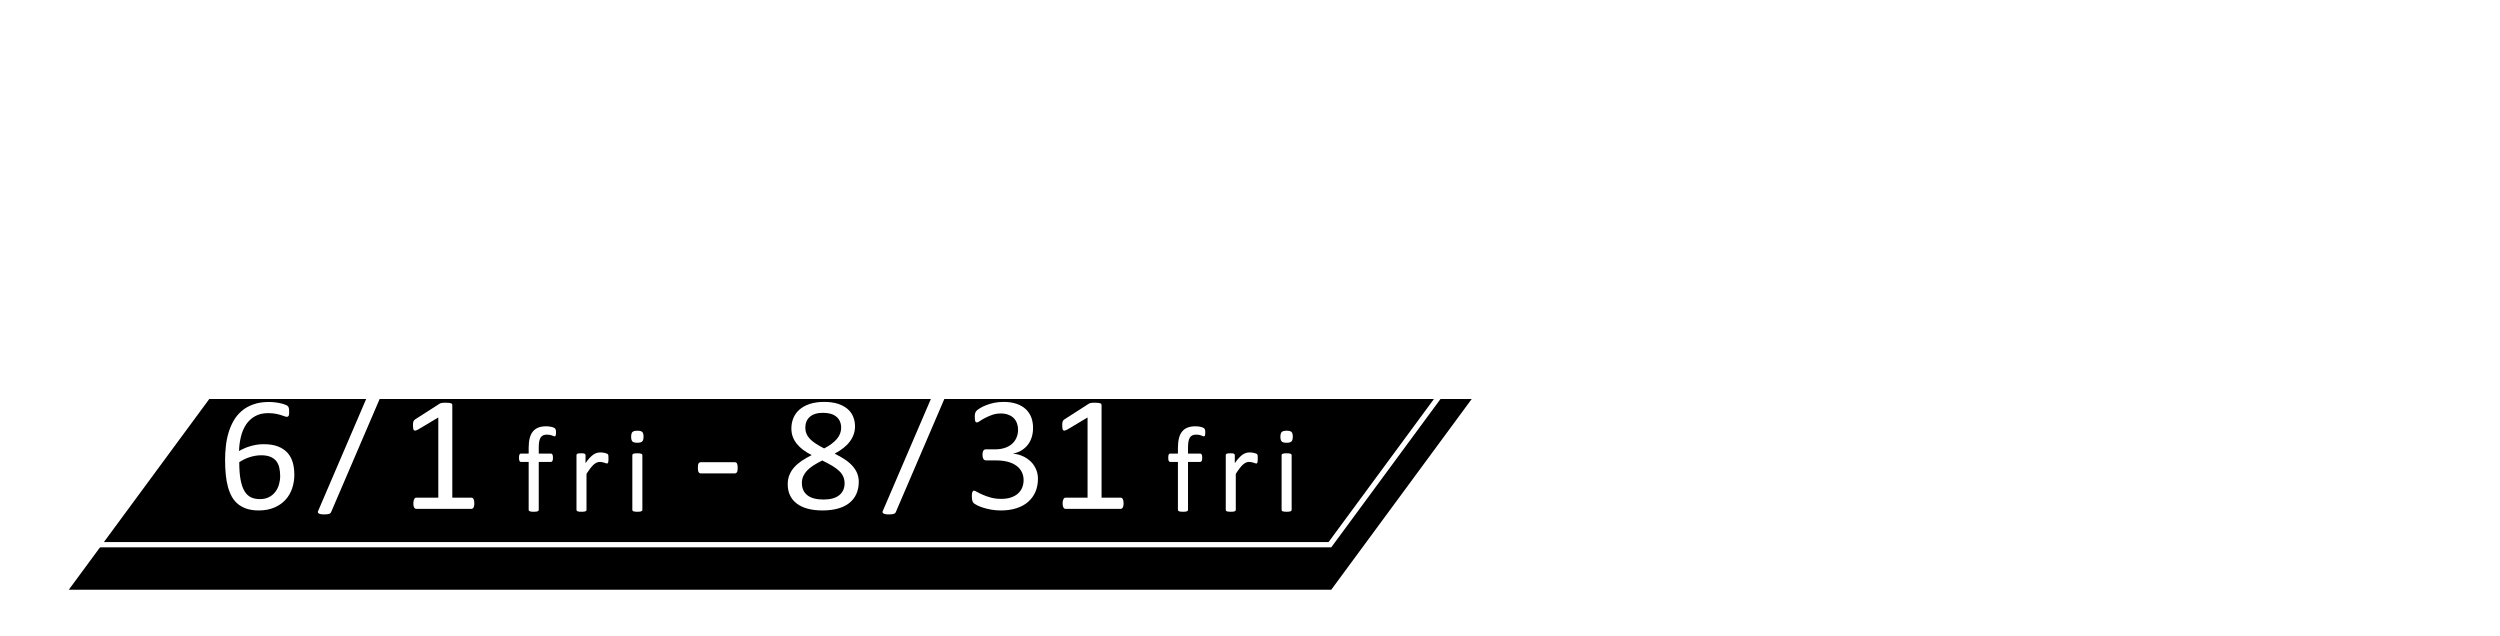 <?xml version="1.0" encoding="UTF-8"?>
<svg width="118px" height="30px" viewBox="0 0 118 30" version="1.1" xmlns="http://www.w3.org/2000/svg" xmlns:xlink="http://www.w3.org/1999/xlink">
    <!-- Generator: Sketch 50.2 (55047) - http://www.bohemiancoding.com/sketch -->
    <title>top-text01</title>
    <desc>Created with Sketch.</desc>
    <defs>
        <filter x="-7.2%" y="-22.7%" width="113.5%" height="172.7%" filterUnits="objectBoundingBox" id="filter-1">
            <feOffset dx="0" dy="2" in="SourceAlpha" result="shadowOffsetOuter1"></feOffset>
            <feGaussianBlur stdDeviation="2" in="shadowOffsetOuter1" result="shadowBlurOuter1"></feGaussianBlur>
            <feColorMatrix values="0 0 0 0 0   0 0 0 0 0   0 0 0 0 0  0 0 0 0.7 0" type="matrix" in="shadowBlurOuter1" result="shadowMatrixOuter1"></feColorMatrix>
            <feMerge>
                <feMergeNode in="shadowMatrixOuter1"></feMergeNode>
                <feMergeNode in="SourceGraphic"></feMergeNode>
            </feMerge>
        </filter>
        <polygon id="path-2" points="59.835 21.835 0.247 21.835 6.877 12.834 66.464 12.834"></polygon>
        <filter x="-3.0%" y="-11.1%" width="106.0%" height="144.4%" filterUnits="objectBoundingBox" id="filter-3">
            <feOffset dx="0" dy="1" in="SourceAlpha" result="shadowOffsetOuter1"></feOffset>
            <feMorphology radius="1" operator="erode" in="SourceAlpha" result="shadowInner"></feMorphology>
            <feOffset dx="0" dy="1" in="shadowInner" result="shadowInner"></feOffset>
            <feComposite in="shadowOffsetOuter1" in2="shadowInner" operator="out" result="shadowOffsetOuter1"></feComposite>
            <feGaussianBlur stdDeviation="0.5" in="shadowOffsetOuter1" result="shadowBlurOuter1"></feGaussianBlur>
            <feColorMatrix values="0 0 0 0 0   0 0 0 0 0   0 0 0 0 0  0 0 0 0.1 0" type="matrix" in="shadowBlurOuter1"></feColorMatrix>
        </filter>
    </defs>
    <g id="Page-1" stroke="none" stroke-width="1" fill="none" fill-rule="evenodd">
        <g id="top-text01" filter="url(#filter-1)" transform="translate(3, 2)">
            <path d="M5.158,7.006 C5.158,7.07 5.154,7.127 5.145,7.176 C5.136,7.226 5.124,7.267 5.108,7.301 C5.092,7.335 5.071,7.359 5.044,7.375 C5.017,7.391 4.988,7.399 4.956,7.399 L1.158,7.399 C1.109,7.399 1.066,7.393 1.029,7.381 C0.991,7.368 0.959,7.348 0.933,7.319 C0.906,7.291 0.887,7.25 0.874,7.197 C0.862,7.144 0.856,7.079 0.856,7.001 C0.856,6.93 0.859,6.868 0.864,6.815 C0.869,6.762 0.881,6.715 0.9,6.674 C0.918,6.633 0.941,6.592 0.968,6.552 C0.995,6.511 1.031,6.468 1.075,6.422 L2.449,5.009 C2.766,4.683 3.02,4.391 3.212,4.132 C3.404,3.874 3.552,3.638 3.656,3.426 C3.76,3.214 3.828,3.021 3.861,2.847 C3.893,2.673 3.91,2.511 3.91,2.359 C3.91,2.206 3.884,2.062 3.833,1.925 C3.782,1.789 3.708,1.67 3.611,1.567 C3.514,1.464 3.393,1.383 3.247,1.323 C3.1,1.262 2.932,1.233 2.742,1.233 C2.52,1.233 2.32,1.262 2.142,1.323 C1.965,1.383 1.81,1.448 1.677,1.519 C1.543,1.59 1.431,1.655 1.342,1.716 C1.253,1.776 1.186,1.806 1.142,1.806 C1.116,1.806 1.094,1.799 1.074,1.785 C1.054,1.771 1.037,1.748 1.024,1.716 C1.012,1.684 1.002,1.641 0.994,1.589 C0.987,1.535 0.983,1.471 0.983,1.397 C0.983,1.344 0.985,1.298 0.989,1.259 C0.992,1.22 0.998,1.187 1.007,1.158 C1.016,1.13 1.028,1.103 1.042,1.078 C1.056,1.054 1.084,1.023 1.127,0.985 C1.169,0.948 1.242,0.898 1.347,0.834 C1.451,0.77 1.583,0.708 1.74,0.646 C1.898,0.584 2.071,0.531 2.261,0.489 C2.45,0.446 2.649,0.425 2.858,0.425 C3.191,0.425 3.482,0.472 3.732,0.566 C3.982,0.66 4.189,0.788 4.353,0.951 C4.518,1.114 4.641,1.303 4.722,1.519 C4.804,1.735 4.845,1.965 4.845,2.21 C4.845,2.429 4.825,2.648 4.786,2.866 C4.747,3.084 4.665,3.319 4.539,3.572 C4.413,3.825 4.232,4.107 3.995,4.417 C3.758,4.727 3.443,5.083 3.05,5.487 L1.961,6.624 L4.951,6.624 C4.979,6.624 5.007,6.631 5.033,6.648 C5.06,6.663 5.083,6.687 5.102,6.719 C5.122,6.751 5.136,6.791 5.145,6.839 C5.154,6.886 5.158,6.942 5.158,7.006" id="Fill-1" fill="#FFFFFF" fill-rule="nonzero"></path>
            <path d="M11.053,4.01 C11.053,3.667 11.04,3.359 11.015,3.086 C10.991,2.813 10.954,2.573 10.906,2.364 C10.858,2.155 10.796,1.975 10.72,1.824 C10.645,1.674 10.553,1.55 10.447,1.452 C10.341,1.355 10.22,1.284 10.084,1.24 C9.947,1.196 9.793,1.174 9.623,1.174 C9.323,1.174 9.079,1.244 8.89,1.386 C8.704,1.528 8.556,1.722 8.447,1.97 C8.339,2.218 8.265,2.509 8.226,2.842 C8.188,3.174 8.168,3.532 8.168,3.914 C8.168,4.428 8.195,4.864 8.248,5.223 C8.302,5.583 8.386,5.876 8.501,6.103 C8.616,6.329 8.762,6.494 8.941,6.596 C9.12,6.699 9.338,6.751 9.592,6.751 C9.79,6.751 9.964,6.719 10.116,6.655 C10.265,6.592 10.395,6.5 10.504,6.382 C10.611,6.263 10.7,6.12 10.771,5.954 C10.842,5.787 10.899,5.603 10.941,5.402 C10.983,5.2 11.012,4.981 11.03,4.745 C11.044,4.51 11.053,4.265 11.053,4.01 M11.988,3.946 C11.988,4.474 11.947,4.955 11.863,5.391 C11.78,5.826 11.642,6.201 11.448,6.514 C11.255,6.828 11.004,7.07 10.691,7.242 C10.38,7.414 9.995,7.5 9.539,7.5 C9.107,7.5 8.742,7.423 8.447,7.268 C8.152,7.114 7.913,6.888 7.734,6.589 C7.553,6.289 7.425,5.921 7.348,5.484 C7.271,5.047 7.234,4.545 7.234,3.978 C7.234,3.454 7.277,2.973 7.362,2.536 C7.447,2.099 7.585,1.723 7.776,1.41 C7.966,1.096 8.219,0.854 8.53,0.682 C8.841,0.51 9.223,0.425 9.678,0.425 C10.113,0.425 10.479,0.502 10.774,0.656 C11.069,0.81 11.307,1.036 11.489,1.336 C11.668,1.635 11.797,2.003 11.873,2.44 C11.95,2.878 11.988,3.38 11.988,3.946" id="Fill-3" fill="#FFFFFF" fill-rule="nonzero"></path>
            <path d="M18.376,7.038 C18.376,7.105 18.371,7.162 18.36,7.208 C18.349,7.254 18.335,7.291 18.317,7.32 C18.3,7.348 18.279,7.369 18.256,7.381 C18.233,7.393 18.209,7.399 18.185,7.399 L14.594,7.399 C14.569,7.399 14.546,7.393 14.525,7.381 C14.504,7.369 14.483,7.348 14.464,7.32 C14.444,7.291 14.43,7.254 14.419,7.208 C14.408,7.162 14.403,7.105 14.403,7.038 C14.403,6.975 14.408,6.919 14.419,6.873 C14.43,6.828 14.443,6.789 14.459,6.759 C14.475,6.729 14.494,6.706 14.517,6.69 C14.54,6.674 14.566,6.666 14.594,6.666 L16.028,6.666 L16.028,1.44 L14.7,2.231 C14.633,2.267 14.579,2.288 14.539,2.295 C14.498,2.302 14.465,2.294 14.44,2.271 C14.415,2.248 14.398,2.21 14.39,2.157 C14.381,2.104 14.376,2.037 14.376,1.955 C14.376,1.895 14.379,1.844 14.384,1.801 C14.39,1.759 14.397,1.723 14.408,1.695 C14.419,1.666 14.434,1.642 14.453,1.621 C14.473,1.599 14.499,1.578 14.53,1.557 L16.113,0.542 C16.127,0.532 16.145,0.523 16.167,0.516 C16.188,0.509 16.214,0.501 16.246,0.495 C16.278,0.487 16.315,0.483 16.357,0.481 C16.4,0.479 16.453,0.478 16.517,0.478 C16.602,0.478 16.673,0.482 16.73,0.489 C16.786,0.496 16.83,0.506 16.862,0.518 C16.894,0.531 16.915,0.547 16.926,0.566 C16.937,0.585 16.942,0.606 16.942,0.627 L16.942,6.666 L18.185,6.666 C18.213,6.666 18.24,6.674 18.264,6.69 C18.289,6.706 18.31,6.729 18.326,6.759 C18.341,6.789 18.354,6.828 18.363,6.873 C18.372,6.919 18.376,6.975 18.376,7.038" id="Fill-5" fill="#FFFFFF" fill-rule="nonzero"></path>
            <path d="M23.973,2.109 C23.973,1.96 23.947,1.825 23.896,1.705 C23.845,1.585 23.769,1.482 23.67,1.397 C23.571,1.312 23.448,1.248 23.301,1.203 C23.154,1.159 22.987,1.137 22.799,1.137 C22.417,1.137 22.127,1.224 21.931,1.397 C21.734,1.57 21.636,1.808 21.636,2.109 C21.636,2.247 21.66,2.375 21.707,2.494 C21.755,2.612 21.83,2.725 21.931,2.831 C22.032,2.938 22.159,3.041 22.313,3.142 C22.467,3.243 22.65,3.348 22.863,3.458 C23.221,3.274 23.495,3.07 23.686,2.847 C23.877,2.624 23.973,2.378 23.973,2.109 M24.196,5.731 C24.196,5.568 24.166,5.421 24.106,5.288 C24.045,5.155 23.954,5.031 23.832,4.916 C23.71,4.801 23.558,4.69 23.375,4.581 C23.193,4.473 22.981,4.361 22.741,4.244 C22.517,4.354 22.322,4.463 22.154,4.573 C21.986,4.683 21.848,4.797 21.74,4.913 C21.631,5.03 21.55,5.153 21.495,5.282 C21.44,5.412 21.413,5.554 21.413,5.71 C21.413,6.053 21.531,6.319 21.766,6.507 C22.001,6.694 22.353,6.788 22.82,6.788 C23.274,6.788 23.616,6.693 23.848,6.504 C24.08,6.315 24.196,6.057 24.196,5.731 M25.12,5.636 C25.12,5.933 25.067,6.198 24.961,6.43 C24.855,6.662 24.702,6.857 24.501,7.017 C24.302,7.176 24.055,7.296 23.761,7.378 C23.467,7.459 23.13,7.5 22.751,7.5 C22.397,7.5 22.08,7.463 21.801,7.388 C21.521,7.314 21.284,7.204 21.089,7.059 C20.894,6.914 20.745,6.735 20.642,6.523 C20.54,6.31 20.489,6.067 20.489,5.795 C20.489,5.579 20.524,5.38 20.595,5.2 C20.666,5.02 20.767,4.853 20.9,4.701 C21.033,4.548 21.197,4.406 21.391,4.273 C21.586,4.14 21.806,4.014 22.05,3.894 C21.838,3.784 21.65,3.668 21.487,3.546 C21.324,3.423 21.186,3.291 21.073,3.147 C20.959,3.004 20.874,2.851 20.815,2.688 C20.757,2.525 20.728,2.348 20.728,2.156 C20.728,1.916 20.771,1.69 20.858,1.48 C20.945,1.269 21.076,1.086 21.251,0.93 C21.426,0.774 21.649,0.651 21.92,0.561 C22.191,0.47 22.507,0.425 22.868,0.425 C23.215,0.425 23.515,0.467 23.768,0.55 C24.022,0.633 24.231,0.746 24.395,0.89 C24.56,1.033 24.681,1.202 24.759,1.397 C24.837,1.592 24.876,1.801 24.876,2.024 C24.876,2.204 24.847,2.378 24.788,2.545 C24.73,2.711 24.644,2.868 24.531,3.017 C24.417,3.166 24.278,3.305 24.114,3.434 C23.949,3.563 23.761,3.685 23.548,3.798 C23.8,3.922 24.023,4.049 24.22,4.18 C24.416,4.311 24.581,4.452 24.714,4.603 C24.847,4.753 24.948,4.912 25.016,5.081 C25.086,5.249 25.12,5.434 25.12,5.636" id="Fill-7" fill="#FFFFFF" fill-rule="nonzero"></path>
            <path d="M34.806,5.471 C34.806,5.793 34.747,6.08 34.628,6.332 C34.51,6.583 34.345,6.796 34.134,6.971 C33.924,7.147 33.676,7.279 33.39,7.367 C33.105,7.456 32.798,7.5 32.469,7.5 C32.239,7.5 32.026,7.481 31.829,7.442 C31.633,7.403 31.457,7.355 31.303,7.298 C31.149,7.242 31.02,7.183 30.915,7.123 C30.811,7.063 30.738,7.012 30.698,6.969 C30.657,6.927 30.627,6.872 30.607,6.807 C30.588,6.742 30.578,6.654 30.578,6.544 C30.578,6.466 30.581,6.402 30.589,6.35 C30.596,6.299 30.606,6.257 30.62,6.225 C30.635,6.194 30.653,6.171 30.674,6.159 C30.695,6.147 30.72,6.14 30.748,6.14 C30.798,6.14 30.868,6.171 30.958,6.231 C31.048,6.291 31.164,6.356 31.306,6.427 C31.448,6.498 31.618,6.564 31.818,6.626 C32.018,6.688 32.249,6.72 32.512,6.72 C32.71,6.72 32.891,6.693 33.056,6.639 C33.221,6.587 33.362,6.512 33.481,6.414 C33.599,6.317 33.691,6.197 33.754,6.055 C33.818,5.914 33.85,5.753 33.85,5.572 C33.85,5.377 33.806,5.211 33.717,5.073 C33.629,4.935 33.512,4.813 33.367,4.709 C33.222,4.604 33.056,4.509 32.87,4.422 C32.684,4.335 32.494,4.247 32.299,4.157 C32.104,4.066 31.915,3.966 31.731,3.856 C31.547,3.747 31.382,3.617 31.237,3.469 C31.092,3.32 30.974,3.146 30.884,2.946 C30.793,2.745 30.748,2.506 30.748,2.226 C30.748,1.939 30.8,1.683 30.905,1.458 C31.009,1.234 31.155,1.045 31.34,0.892 C31.526,0.741 31.747,0.624 32.004,0.545 C32.261,0.465 32.538,0.425 32.835,0.425 C32.988,0.425 33.141,0.438 33.295,0.465 C33.449,0.492 33.594,0.527 33.73,0.571 C33.867,0.616 33.988,0.665 34.095,0.72 C34.201,0.775 34.27,0.819 34.304,0.853 C34.338,0.887 34.36,0.913 34.37,0.932 C34.381,0.952 34.39,0.977 34.397,1.007 C34.404,1.037 34.41,1.073 34.413,1.116 C34.416,1.158 34.418,1.213 34.418,1.281 C34.418,1.344 34.416,1.401 34.41,1.45 C34.405,1.5 34.397,1.541 34.387,1.575 C34.376,1.609 34.361,1.634 34.341,1.65 C34.322,1.665 34.3,1.674 34.275,1.674 C34.236,1.674 34.175,1.649 34.092,1.599 C34.009,1.55 33.907,1.494 33.786,1.432 C33.666,1.37 33.523,1.313 33.359,1.262 C33.194,1.21 33.009,1.185 32.804,1.185 C32.613,1.185 32.446,1.21 32.305,1.262 C32.163,1.313 32.046,1.381 31.954,1.466 C31.862,1.551 31.793,1.652 31.746,1.769 C31.701,1.886 31.678,2.01 31.678,2.141 C31.678,2.332 31.722,2.497 31.81,2.635 C31.899,2.773 32.016,2.895 32.163,3.001 C32.31,3.108 32.478,3.205 32.665,3.293 C32.853,3.382 33.044,3.471 33.239,3.562 C33.434,3.652 33.625,3.751 33.813,3.859 C34,3.967 34.168,4.095 34.315,4.242 C34.462,4.388 34.58,4.562 34.671,4.762 C34.761,4.962 34.806,5.199 34.806,5.471" id="Fill-9" fill="#FFFFFF" fill-rule="nonzero"></path>
            <path d="M41.195,7.266 C41.195,7.294 41.189,7.318 41.176,7.338 C41.164,7.357 41.142,7.374 41.11,7.388 C41.078,7.402 41.037,7.413 40.986,7.42 C40.934,7.427 40.871,7.431 40.797,7.431 C40.715,7.431 40.649,7.427 40.597,7.42 C40.546,7.413 40.506,7.402 40.475,7.388 C40.445,7.374 40.425,7.357 40.414,7.338 C40.403,7.318 40.399,7.294 40.399,7.266 L40.399,6.634 C40.126,6.935 39.857,7.155 39.591,7.292 C39.325,7.431 39.056,7.5 38.784,7.5 C38.465,7.5 38.197,7.447 37.979,7.34 C37.761,7.234 37.585,7.09 37.45,6.908 C37.316,6.725 37.219,6.513 37.161,6.27 C37.103,6.028 37.073,5.733 37.073,5.386 L37.073,2.486 C37.073,2.457 37.08,2.433 37.092,2.414 C37.104,2.394 37.128,2.377 37.164,2.361 C37.199,2.345 37.245,2.334 37.302,2.329 C37.359,2.324 37.429,2.321 37.514,2.321 C37.599,2.321 37.67,2.324 37.727,2.329 C37.783,2.334 37.828,2.345 37.862,2.361 C37.896,2.377 37.92,2.394 37.934,2.414 C37.948,2.433 37.955,2.457 37.955,2.486 L37.955,5.269 C37.955,5.549 37.975,5.773 38.016,5.941 C38.057,6.109 38.119,6.252 38.202,6.371 C38.285,6.49 38.391,6.582 38.518,6.647 C38.646,6.713 38.794,6.745 38.964,6.745 C39.184,6.745 39.403,6.668 39.62,6.512 C39.838,6.356 40.069,6.128 40.314,5.827 L40.314,2.486 C40.314,2.457 40.32,2.433 40.332,2.414 C40.344,2.394 40.368,2.377 40.403,2.361 C40.439,2.345 40.484,2.334 40.539,2.329 C40.594,2.324 40.666,2.321 40.754,2.321 C40.839,2.321 40.91,2.324 40.966,2.329 C41.023,2.334 41.068,2.345 41.099,2.361 C41.132,2.377 41.155,2.394 41.171,2.414 C41.187,2.433 41.195,2.457 41.195,2.486 L41.195,7.266 Z" id="Fill-11" fill="#FFFFFF" fill-rule="nonzero"></path>
            <path d="M50.993,7.266 C50.993,7.294 50.986,7.318 50.972,7.338 C50.958,7.357 50.935,7.374 50.903,7.388 C50.871,7.402 50.826,7.413 50.77,7.42 C50.713,7.427 50.642,7.431 50.557,7.431 C50.469,7.431 50.396,7.427 50.34,7.42 C50.283,7.413 50.238,7.402 50.204,7.388 C50.171,7.374 50.147,7.357 50.133,7.338 C50.118,7.318 50.112,7.294 50.112,7.266 L50.112,4.361 C50.112,4.159 50.094,3.974 50.058,3.808 C50.023,3.642 49.966,3.498 49.889,3.378 C49.81,3.258 49.711,3.165 49.591,3.102 C49.471,3.038 49.329,3.006 49.166,3.006 C48.964,3.006 48.762,3.084 48.558,3.24 C48.354,3.396 48.13,3.624 47.886,3.925 L47.886,7.266 C47.886,7.294 47.879,7.318 47.865,7.338 C47.85,7.357 47.826,7.374 47.793,7.388 C47.759,7.402 47.714,7.413 47.658,7.42 C47.601,7.427 47.53,7.431 47.445,7.431 C47.364,7.431 47.294,7.427 47.235,7.42 C47.177,7.413 47.131,7.402 47.097,7.388 C47.063,7.374 47.04,7.357 47.028,7.338 C47.016,7.318 47.01,7.294 47.01,7.266 L47.01,4.361 C47.01,4.159 46.99,3.974 46.951,3.808 C46.912,3.642 46.854,3.498 46.776,3.378 C46.698,3.258 46.599,3.165 46.481,3.102 C46.363,3.038 46.222,3.006 46.059,3.006 C45.857,3.006 45.653,3.084 45.448,3.24 C45.243,3.396 45.019,3.624 44.779,3.925 L44.779,7.266 C44.779,7.294 44.772,7.318 44.758,7.338 C44.743,7.357 44.721,7.374 44.688,7.388 C44.657,7.402 44.612,7.413 44.556,7.42 C44.499,7.427 44.427,7.431 44.338,7.431 C44.253,7.431 44.182,7.427 44.125,7.42 C44.069,7.413 44.024,7.402 43.99,7.388 C43.956,7.374 43.933,7.357 43.921,7.338 C43.909,7.318 43.902,7.294 43.902,7.266 L43.902,2.486 C43.902,2.457 43.908,2.433 43.918,2.414 C43.929,2.394 43.95,2.377 43.982,2.361 C44.014,2.345 44.055,2.334 44.104,2.329 C44.154,2.324 44.219,2.321 44.301,2.321 C44.379,2.321 44.443,2.324 44.494,2.329 C44.546,2.334 44.586,2.345 44.614,2.361 C44.642,2.377 44.663,2.394 44.675,2.414 C44.687,2.433 44.694,2.457 44.694,2.486 L44.694,3.118 C44.963,2.817 45.224,2.597 45.477,2.456 C45.73,2.317 45.986,2.246 46.245,2.246 C46.443,2.246 46.621,2.27 46.779,2.316 C46.936,2.362 47.075,2.427 47.196,2.51 C47.316,2.593 47.419,2.692 47.504,2.807 C47.589,2.922 47.66,3.051 47.716,3.192 C47.875,3.018 48.027,2.871 48.17,2.751 C48.313,2.631 48.451,2.534 48.584,2.459 C48.717,2.385 48.847,2.331 48.972,2.297 C49.098,2.264 49.224,2.246 49.352,2.246 C49.66,2.246 49.918,2.301 50.127,2.409 C50.336,2.516 50.505,2.661 50.635,2.842 C50.764,3.022 50.856,3.234 50.911,3.476 C50.966,3.719 50.993,3.974 50.993,4.244 L50.993,7.266 Z" id="Fill-13" fill="#FFFFFF" fill-rule="nonzero"></path>
            <path d="M60.77,7.266 C60.77,7.294 60.763,7.318 60.749,7.338 C60.735,7.357 60.712,7.374 60.68,7.388 C60.648,7.402 60.603,7.413 60.547,7.42 C60.49,7.427 60.419,7.431 60.334,7.431 C60.246,7.431 60.173,7.427 60.117,7.42 C60.06,7.413 60.015,7.402 59.981,7.388 C59.948,7.374 59.924,7.357 59.91,7.338 C59.895,7.318 59.889,7.294 59.889,7.266 L59.889,4.361 C59.889,4.159 59.871,3.974 59.835,3.808 C59.8,3.642 59.743,3.498 59.666,3.378 C59.587,3.258 59.488,3.165 59.368,3.102 C59.248,3.038 59.106,3.006 58.943,3.006 C58.741,3.006 58.539,3.084 58.335,3.24 C58.131,3.396 57.907,3.624 57.663,3.925 L57.663,7.266 C57.663,7.294 57.656,7.318 57.642,7.338 C57.627,7.357 57.603,7.374 57.57,7.388 C57.536,7.402 57.491,7.413 57.435,7.42 C57.378,7.427 57.307,7.431 57.222,7.431 C57.141,7.431 57.071,7.427 57.012,7.42 C56.954,7.413 56.908,7.402 56.874,7.388 C56.84,7.374 56.817,7.357 56.805,7.338 C56.793,7.318 56.787,7.294 56.787,7.266 L56.787,4.361 C56.787,4.159 56.767,3.974 56.728,3.808 C56.689,3.642 56.631,3.498 56.553,3.378 C56.475,3.258 56.376,3.165 56.258,3.102 C56.14,3.038 55.999,3.006 55.836,3.006 C55.634,3.006 55.43,3.084 55.225,3.24 C55.02,3.396 54.796,3.624 54.556,3.925 L54.556,7.266 C54.556,7.294 54.549,7.318 54.535,7.338 C54.52,7.357 54.498,7.374 54.465,7.388 C54.434,7.402 54.389,7.413 54.333,7.42 C54.276,7.427 54.204,7.431 54.115,7.431 C54.03,7.431 53.959,7.427 53.902,7.42 C53.846,7.413 53.801,7.402 53.767,7.388 C53.733,7.374 53.71,7.357 53.698,7.338 C53.686,7.318 53.679,7.294 53.679,7.266 L53.679,2.486 C53.679,2.457 53.685,2.433 53.695,2.414 C53.706,2.394 53.727,2.377 53.759,2.361 C53.791,2.345 53.832,2.334 53.881,2.329 C53.931,2.324 53.996,2.321 54.078,2.321 C54.156,2.321 54.22,2.324 54.271,2.329 C54.323,2.334 54.363,2.345 54.391,2.361 C54.419,2.377 54.44,2.394 54.452,2.414 C54.464,2.433 54.471,2.457 54.471,2.486 L54.471,3.118 C54.74,2.817 55.001,2.597 55.254,2.456 C55.507,2.317 55.763,2.246 56.022,2.246 C56.22,2.246 56.398,2.27 56.556,2.316 C56.713,2.362 56.852,2.427 56.973,2.51 C57.093,2.593 57.196,2.692 57.281,2.807 C57.366,2.922 57.437,3.051 57.493,3.192 C57.652,3.018 57.804,2.871 57.947,2.751 C58.09,2.631 58.228,2.534 58.361,2.459 C58.494,2.385 58.624,2.331 58.749,2.297 C58.875,2.264 59.001,2.246 59.129,2.246 C59.437,2.246 59.695,2.301 59.904,2.409 C60.113,2.516 60.282,2.661 60.412,2.842 C60.541,3.022 60.633,3.234 60.688,3.476 C60.743,3.719 60.77,3.974 60.77,4.244 L60.77,7.266 Z" id="Fill-15" fill="#FFFFFF" fill-rule="nonzero"></path>
            <path d="M66.654,4.409 C66.665,3.949 66.562,3.587 66.347,3.326 C66.132,3.063 65.811,2.932 65.388,2.932 C65.171,2.932 64.98,2.973 64.817,3.055 C64.653,3.136 64.514,3.244 64.404,3.378 C64.294,3.513 64.209,3.67 64.148,3.848 C64.088,4.027 64.053,4.214 64.046,4.409 L66.654,4.409 Z M67.537,4.669 C67.537,4.807 67.501,4.906 67.431,4.964 C67.362,5.022 67.284,5.052 67.195,5.052 L64.046,5.052 C64.046,5.317 64.073,5.556 64.126,5.768 C64.18,5.981 64.269,6.163 64.394,6.316 C64.517,6.468 64.68,6.585 64.879,6.666 C65.079,6.748 65.322,6.788 65.611,6.788 C65.838,6.788 66.04,6.77 66.219,6.733 C66.397,6.696 66.55,6.654 66.68,6.608 C66.811,6.562 66.918,6.52 67.001,6.483 C67.085,6.446 67.147,6.427 67.191,6.427 C67.216,6.427 67.237,6.433 67.257,6.446 C67.276,6.458 67.291,6.477 67.302,6.502 C67.312,6.526 67.322,6.561 67.326,6.605 C67.332,6.65 67.335,6.703 67.335,6.767 C67.335,6.813 67.332,6.853 67.329,6.887 C67.326,6.92 67.322,6.951 67.316,6.977 C67.311,7.004 67.302,7.028 67.29,7.049 C67.276,7.07 67.26,7.09 67.242,7.11 C67.222,7.129 67.165,7.161 67.069,7.205 C66.974,7.25 66.85,7.293 66.697,7.335 C66.544,7.378 66.368,7.416 66.168,7.45 C65.969,7.483 65.755,7.5 65.528,7.5 C65.135,7.5 64.79,7.445 64.496,7.335 C64.2,7.226 63.95,7.063 63.749,6.847 C63.547,6.631 63.395,6.36 63.292,6.034 C63.19,5.708 63.139,5.329 63.139,4.897 C63.139,4.487 63.191,4.117 63.297,3.79 C63.404,3.463 63.556,3.184 63.758,2.956 C63.958,2.728 64.198,2.553 64.483,2.43 C64.766,2.308 65.082,2.247 65.433,2.247 C65.808,2.247 66.127,2.307 66.391,2.428 C66.656,2.548 66.873,2.71 67.043,2.914 C67.213,3.117 67.338,3.356 67.416,3.631 C67.496,3.905 67.537,4.198 67.537,4.51 L67.537,4.669 Z" id="Fill-17" fill="#FFFFFF" fill-rule="nonzero"></path>
            <path d="M72.751,2.799 C72.751,2.877 72.749,2.942 72.746,2.995 C72.742,3.049 72.735,3.09 72.725,3.12 C72.714,3.15 72.701,3.174 72.685,3.189 C72.669,3.205 72.647,3.213 72.618,3.213 C72.59,3.213 72.555,3.205 72.515,3.189 C72.474,3.174 72.428,3.157 72.376,3.141 C72.325,3.126 72.268,3.111 72.204,3.096 C72.14,3.082 72.071,3.075 71.997,3.075 C71.908,3.075 71.821,3.093 71.736,3.128 C71.651,3.164 71.562,3.222 71.468,3.303 C71.375,3.385 71.276,3.493 71.173,3.628 C71.071,3.762 70.958,3.927 70.834,4.121 L70.834,7.266 C70.834,7.294 70.827,7.318 70.813,7.338 C70.798,7.357 70.775,7.374 70.743,7.388 C70.711,7.402 70.667,7.413 70.61,7.42 C70.554,7.427 70.481,7.43 70.393,7.43 C70.308,7.43 70.237,7.427 70.18,7.42 C70.124,7.413 70.079,7.402 70.045,7.388 C70.011,7.374 69.988,7.357 69.976,7.338 C69.963,7.318 69.957,7.294 69.957,7.266 L69.957,2.486 C69.957,2.457 69.962,2.433 69.973,2.414 C69.984,2.394 70.005,2.377 70.037,2.361 C70.069,2.345 70.109,2.334 70.159,2.329 C70.209,2.323 70.274,2.321 70.355,2.321 C70.434,2.321 70.498,2.323 70.549,2.329 C70.601,2.334 70.641,2.345 70.669,2.361 C70.697,2.377 70.718,2.394 70.73,2.414 C70.742,2.433 70.749,2.457 70.749,2.486 L70.749,3.181 C70.879,2.99 71.002,2.834 71.118,2.714 C71.233,2.593 71.342,2.499 71.444,2.43 C71.547,2.361 71.649,2.313 71.75,2.286 C71.851,2.26 71.953,2.246 72.055,2.246 C72.101,2.246 72.153,2.249 72.212,2.255 C72.271,2.26 72.332,2.27 72.395,2.284 C72.459,2.298 72.517,2.314 72.568,2.331 C72.619,2.349 72.655,2.367 72.677,2.384 C72.698,2.403 72.712,2.419 72.719,2.435 C72.726,2.451 72.732,2.471 72.738,2.496 C72.743,2.521 72.747,2.557 72.749,2.605 C72.75,2.653 72.751,2.717 72.751,2.799" id="Fill-19" fill="#FFFFFF" fill-rule="nonzero"></path>
            <path d="M80.871,6.915 C80.871,7.019 80.864,7.099 80.85,7.16 C80.836,7.221 80.814,7.264 80.786,7.293 C80.758,7.322 80.715,7.348 80.659,7.372 C80.602,7.396 80.538,7.418 80.465,7.434 C80.392,7.449 80.315,7.463 80.234,7.473 C80.152,7.484 80.071,7.489 79.989,7.489 C79.742,7.489 79.529,7.457 79.352,7.391 C79.175,7.325 79.03,7.226 78.916,7.093 C78.803,6.96 78.721,6.793 78.669,6.588 C78.618,6.386 78.593,6.146 78.593,5.87 L78.593,3.075 L77.923,3.075 C77.87,3.075 77.828,3.046 77.796,2.99 C77.764,2.933 77.748,2.841 77.748,2.715 C77.748,2.647 77.752,2.591 77.761,2.545 C77.77,2.498 77.782,2.459 77.796,2.43 C77.81,2.4 77.829,2.378 77.851,2.366 C77.874,2.353 77.9,2.348 77.929,2.348 L78.593,2.348 L78.593,1.21 C78.593,1.187 78.599,1.163 78.611,1.143 C78.623,1.121 78.646,1.103 78.68,1.087 C78.714,1.071 78.759,1.058 78.815,1.052 C78.872,1.044 78.943,1.04 79.028,1.04 C79.117,1.04 79.189,1.044 79.246,1.052 C79.302,1.058 79.347,1.071 79.379,1.087 C79.411,1.103 79.434,1.121 79.448,1.143 C79.462,1.163 79.469,1.187 79.469,1.21 L79.469,2.348 L80.696,2.348 C80.724,2.348 80.749,2.353 80.77,2.366 C80.791,2.378 80.81,2.4 80.826,2.43 C80.842,2.459 80.853,2.498 80.86,2.545 C80.868,2.591 80.871,2.647 80.871,2.715 C80.871,2.841 80.855,2.933 80.823,2.99 C80.791,3.046 80.749,3.075 80.696,3.075 L79.469,3.075 L79.469,5.742 C79.469,6.072 79.517,6.319 79.615,6.487 C79.712,6.657 79.887,6.74 80.138,6.74 C80.22,6.74 80.292,6.732 80.356,6.716 C80.42,6.7 80.476,6.684 80.526,6.665 C80.576,6.649 80.618,6.631 80.653,6.615 C80.689,6.599 80.721,6.591 80.749,6.591 C80.767,6.591 80.784,6.596 80.799,6.604 C80.815,6.614 80.828,6.63 80.837,6.655 C80.846,6.681 80.853,6.713 80.86,6.756 C80.868,6.798 80.871,6.853 80.871,6.915" id="Fill-21" fill="#FFFFFF" fill-rule="nonzero"></path>
            <path d="M87.233,7.266 C87.233,7.294 87.226,7.318 87.212,7.338 C87.197,7.357 87.174,7.374 87.143,7.388 C87.111,7.402 87.066,7.413 87.01,7.42 C86.953,7.427 86.882,7.431 86.797,7.431 C86.709,7.431 86.636,7.427 86.58,7.42 C86.523,7.413 86.479,7.402 86.447,7.388 C86.415,7.374 86.392,7.357 86.378,7.338 C86.363,7.318 86.357,7.294 86.357,7.266 L86.357,4.467 C86.357,4.194 86.335,3.974 86.293,3.808 C86.25,3.642 86.188,3.498 86.107,3.378 C86.025,3.258 85.92,3.165 85.791,3.102 C85.662,3.038 85.512,3.006 85.342,3.006 C85.122,3.006 84.903,3.084 84.683,3.24 C84.464,3.396 84.233,3.624 83.993,3.925 L83.993,7.266 C83.993,7.294 83.986,7.318 83.972,7.338 C83.958,7.357 83.935,7.374 83.902,7.388 C83.871,7.402 83.826,7.413 83.77,7.42 C83.713,7.427 83.641,7.431 83.552,7.431 C83.467,7.431 83.396,7.427 83.339,7.42 C83.283,7.413 83.238,7.402 83.204,7.388 C83.171,7.374 83.148,7.357 83.135,7.338 C83.123,7.318 83.116,7.294 83.116,7.266 L83.116,0.17 C83.116,0.141 83.123,0.117 83.135,0.096 C83.148,0.074 83.171,0.057 83.204,0.042 C83.238,0.028 83.283,0.017 83.339,0.011 C83.396,0.003 83.467,0 83.552,0 C83.641,0 83.713,0.003 83.77,0.011 C83.826,0.017 83.871,0.028 83.902,0.042 C83.935,0.057 83.958,0.074 83.972,0.096 C83.986,0.117 83.993,0.141 83.993,0.17 L83.993,3.033 C84.244,2.767 84.498,2.57 84.753,2.44 C85.007,2.311 85.264,2.246 85.523,2.246 C85.841,2.246 86.109,2.301 86.327,2.409 C86.545,2.516 86.721,2.661 86.856,2.842 C86.99,3.022 87.087,3.234 87.145,3.476 C87.204,3.719 87.233,4.012 87.233,4.355 L87.233,7.266 Z" id="Fill-23" fill="#FFFFFF" fill-rule="nonzero"></path>
            <path d="M93.117,4.409 C93.128,3.949 93.025,3.587 92.809,3.326 C92.594,3.063 92.274,2.932 91.85,2.932 C91.633,2.932 91.442,2.973 91.279,3.055 C91.115,3.136 90.977,3.244 90.867,3.378 C90.757,3.513 90.671,3.67 90.611,3.848 C90.55,4.027 90.516,4.214 90.509,4.409 L93.117,4.409 Z M93.999,4.669 C93.999,4.807 93.964,4.906 93.894,4.964 C93.825,5.022 93.746,5.052 93.657,5.052 L90.509,5.052 C90.509,5.317 90.535,5.556 90.589,5.768 C90.642,5.981 90.731,6.163 90.856,6.316 C90.98,6.468 91.142,6.585 91.342,6.666 C91.541,6.748 91.784,6.788 92.073,6.788 C92.301,6.788 92.503,6.77 92.681,6.733 C92.859,6.696 93.013,6.654 93.143,6.608 C93.273,6.562 93.38,6.52 93.463,6.483 C93.547,6.446 93.61,6.427 93.653,6.427 C93.678,6.427 93.7,6.433 93.72,6.446 C93.739,6.458 93.754,6.477 93.765,6.502 C93.775,6.526 93.784,6.561 93.789,6.605 C93.794,6.65 93.797,6.703 93.797,6.767 C93.797,6.813 93.795,6.853 93.791,6.887 C93.788,6.92 93.784,6.951 93.778,6.977 C93.773,7.004 93.764,7.028 93.752,7.049 C93.739,7.07 93.723,7.09 93.704,7.11 C93.684,7.129 93.627,7.161 93.531,7.205 C93.436,7.25 93.312,7.293 93.159,7.335 C93.007,7.378 92.831,7.416 92.631,7.45 C92.431,7.483 92.218,7.5 91.991,7.5 C91.598,7.5 91.253,7.445 90.958,7.335 C90.662,7.226 90.413,7.063 90.212,6.847 C90.01,6.631 89.857,6.36 89.755,6.034 C89.652,5.708 89.601,5.329 89.601,4.897 C89.601,4.487 89.654,4.117 89.76,3.79 C89.867,3.463 90.019,3.184 90.22,2.956 C90.42,2.728 90.661,2.553 90.945,2.43 C91.228,2.308 91.545,2.247 91.895,2.247 C92.271,2.247 92.59,2.307 92.854,2.428 C93.118,2.548 93.335,2.71 93.505,2.914 C93.675,3.117 93.8,3.356 93.879,3.631 C93.959,3.905 93.999,4.198 93.999,4.51 L93.999,4.669 Z" id="Fill-25" fill="#FFFFFF" fill-rule="nonzero"></path>
            <path d="M103.51,7.266 C103.51,7.294 103.504,7.318 103.49,7.338 C103.475,7.357 103.453,7.374 103.421,7.388 C103.388,7.402 103.344,7.413 103.287,7.42 C103.231,7.427 103.159,7.431 103.075,7.431 C102.987,7.431 102.913,7.427 102.858,7.42 C102.8,7.413 102.755,7.402 102.722,7.388 C102.689,7.374 102.665,7.357 102.65,7.338 C102.635,7.318 102.629,7.294 102.629,7.266 L102.629,4.361 C102.629,4.159 102.612,3.974 102.576,3.808 C102.54,3.642 102.484,3.498 102.406,3.378 C102.328,3.258 102.228,3.165 102.109,3.102 C101.989,3.038 101.847,3.006 101.683,3.006 C101.481,3.006 101.279,3.084 101.076,3.24 C100.871,3.396 100.647,3.624 100.403,3.925 L100.403,7.266 C100.403,7.294 100.397,7.318 100.382,7.338 C100.368,7.357 100.344,7.374 100.311,7.388 C100.276,7.402 100.231,7.413 100.175,7.42 C100.118,7.427 100.047,7.431 99.963,7.431 C99.882,7.431 99.811,7.427 99.752,7.42 C99.695,7.413 99.648,7.402 99.615,7.388 C99.581,7.374 99.558,7.357 99.546,7.338 C99.534,7.318 99.528,7.294 99.528,7.266 L99.528,4.361 C99.528,4.159 99.507,3.974 99.469,3.808 C99.43,3.642 99.371,3.498 99.293,3.378 C99.216,3.258 99.117,3.165 98.999,3.102 C98.88,3.038 98.74,3.006 98.576,3.006 C98.374,3.006 98.171,3.084 97.966,3.24 C97.76,3.396 97.537,3.624 97.296,3.925 L97.296,7.266 C97.296,7.294 97.29,7.318 97.275,7.338 C97.26,7.357 97.239,7.374 97.206,7.388 C97.174,7.402 97.129,7.413 97.073,7.42 C97.016,7.427 96.945,7.431 96.856,7.431 C96.77,7.431 96.7,7.427 96.642,7.42 C96.587,7.413 96.541,7.402 96.507,7.388 C96.474,7.374 96.451,7.357 96.439,7.338 C96.427,7.318 96.419,7.294 96.419,7.266 L96.419,2.486 C96.419,2.457 96.425,2.433 96.436,2.414 C96.447,2.394 96.468,2.377 96.499,2.361 C96.531,2.345 96.573,2.334 96.621,2.329 C96.671,2.324 96.737,2.321 96.819,2.321 C96.897,2.321 96.96,2.324 97.011,2.329 C97.064,2.334 97.103,2.345 97.132,2.361 C97.159,2.377 97.18,2.394 97.192,2.414 C97.204,2.433 97.212,2.457 97.212,2.486 L97.212,3.118 C97.481,2.817 97.742,2.597 97.995,2.456 C98.248,2.317 98.504,2.246 98.763,2.246 C98.96,2.246 99.138,2.27 99.296,2.316 C99.454,2.362 99.593,2.427 99.713,2.51 C99.834,2.593 99.936,2.692 100.022,2.807 C100.106,2.922 100.177,3.051 100.234,3.192 C100.392,3.018 100.544,2.871 100.688,2.751 C100.831,2.631 100.969,2.534 101.102,2.459 C101.234,2.385 101.365,2.331 101.49,2.297 C101.615,2.264 101.742,2.246 101.87,2.246 C102.177,2.246 102.436,2.301 102.644,2.409 C102.853,2.516 103.022,2.661 103.153,2.842 C103.281,3.022 103.374,3.234 103.428,3.476 C103.484,3.719 103.51,3.974 103.51,4.244 L103.51,7.266 Z" id="Fill-27" fill="#FFFFFF" fill-rule="nonzero"></path>
            <path d="M109.395,4.409 C109.406,3.949 109.303,3.587 109.087,3.326 C108.872,3.063 108.552,2.932 108.128,2.932 C107.911,2.932 107.72,2.973 107.557,3.055 C107.393,3.136 107.255,3.244 107.145,3.378 C107.035,3.513 106.949,3.67 106.889,3.848 C106.828,4.027 106.794,4.214 106.787,4.409 L109.395,4.409 Z M110.277,4.669 C110.277,4.807 110.242,4.906 110.172,4.964 C110.103,5.022 110.024,5.052 109.935,5.052 L106.787,5.052 C106.787,5.317 106.813,5.556 106.867,5.768 C106.92,5.981 107.009,6.163 107.134,6.316 C107.258,6.468 107.42,6.585 107.62,6.666 C107.819,6.748 108.062,6.788 108.351,6.788 C108.579,6.788 108.781,6.77 108.959,6.733 C109.137,6.696 109.291,6.654 109.421,6.608 C109.551,6.562 109.658,6.52 109.741,6.483 C109.825,6.446 109.888,6.427 109.931,6.427 C109.956,6.427 109.978,6.433 109.998,6.446 C110.017,6.458 110.032,6.477 110.043,6.502 C110.053,6.526 110.062,6.561 110.067,6.605 C110.072,6.65 110.075,6.703 110.075,6.767 C110.075,6.813 110.073,6.853 110.069,6.887 C110.066,6.92 110.062,6.951 110.056,6.977 C110.051,7.004 110.042,7.028 110.03,7.049 C110.017,7.07 110.001,7.09 109.982,7.11 C109.962,7.129 109.905,7.161 109.809,7.205 C109.714,7.25 109.59,7.293 109.437,7.335 C109.285,7.378 109.109,7.416 108.909,7.45 C108.709,7.483 108.496,7.5 108.269,7.5 C107.876,7.5 107.531,7.445 107.236,7.335 C106.94,7.226 106.691,7.063 106.49,6.847 C106.288,6.631 106.135,6.36 106.033,6.034 C105.93,5.708 105.879,5.329 105.879,4.897 C105.879,4.487 105.932,4.117 106.038,3.79 C106.145,3.463 106.297,3.184 106.498,2.956 C106.698,2.728 106.939,2.553 107.223,2.43 C107.506,2.308 107.823,2.247 108.173,2.247 C108.549,2.247 108.868,2.307 109.132,2.428 C109.396,2.548 109.613,2.71 109.783,2.914 C109.953,3.117 110.078,3.356 110.157,3.631 C110.237,3.905 110.277,4.198 110.277,4.51 L110.277,4.669 Z" id="Fill-29" fill="#FFFFFF" fill-rule="nonzero"></path>
            <g id="Stroke-31">
                <use fill="black" fill-opacity="1" filter="url(#filter-3)" xlink:href="#path-2"></use>
                <path stroke="#FFFFFF" stroke-width="0.25" d="M59.772,21.71 L66.217,12.959 L6.94,12.959 L0.495,21.71 L59.772,21.71 Z" stroke-linejoin="square"></path>
            </g>
            <path d="M10.224,18.47 C10.224,18.321 10.209,18.186 10.18,18.064 C10.15,17.942 10.101,17.839 10.032,17.754 C9.962,17.67 9.87,17.604 9.755,17.558 C9.639,17.512 9.497,17.489 9.328,17.489 C9.233,17.489 9.138,17.497 9.043,17.514 C8.948,17.531 8.856,17.554 8.768,17.583 C8.68,17.613 8.595,17.647 8.514,17.687 C8.433,17.727 8.36,17.77 8.293,17.816 C8.293,18.147 8.314,18.424 8.356,18.647 C8.399,18.87 8.46,19.049 8.541,19.183 C8.622,19.318 8.723,19.414 8.843,19.472 C8.964,19.53 9.105,19.558 9.266,19.558 C9.43,19.558 9.573,19.528 9.693,19.466 C9.814,19.405 9.913,19.322 9.993,19.218 C10.073,19.114 10.131,18.997 10.168,18.868 C10.205,18.739 10.224,18.606 10.224,18.47 M10.893,18.408 C10.893,18.626 10.86,18.837 10.793,19.041 C10.726,19.245 10.624,19.424 10.485,19.579 C10.347,19.735 10.171,19.859 9.958,19.952 C9.745,20.046 9.495,20.093 9.204,20.093 C8.997,20.093 8.813,20.067 8.655,20.016 C8.495,19.965 8.357,19.891 8.239,19.797 C8.121,19.702 8.023,19.585 7.945,19.447 C7.867,19.308 7.804,19.151 7.757,18.973 C7.709,18.797 7.675,18.603 7.655,18.393 C7.634,18.182 7.624,17.957 7.624,17.716 C7.624,17.503 7.635,17.288 7.659,17.07 C7.682,16.852 7.723,16.641 7.782,16.439 C7.841,16.237 7.921,16.046 8.022,15.868 C8.123,15.69 8.25,15.534 8.403,15.402 C8.555,15.27 8.738,15.166 8.951,15.089 C9.163,15.012 9.411,14.973 9.693,14.973 C9.788,14.973 9.884,14.979 9.982,14.991 C10.079,15.002 10.169,15.018 10.251,15.037 C10.333,15.056 10.402,15.077 10.458,15.1 C10.515,15.123 10.552,15.142 10.57,15.156 C10.588,15.17 10.601,15.186 10.61,15.202 C10.62,15.219 10.626,15.237 10.632,15.256 C10.637,15.276 10.641,15.297 10.643,15.322 C10.646,15.346 10.647,15.376 10.647,15.412 C10.647,15.458 10.646,15.498 10.645,15.531 C10.644,15.565 10.639,15.592 10.63,15.612 C10.62,15.633 10.609,15.648 10.595,15.658 C10.581,15.668 10.562,15.674 10.539,15.674 C10.511,15.674 10.473,15.664 10.424,15.647 C10.375,15.629 10.316,15.609 10.247,15.587 C10.178,15.565 10.094,15.545 9.995,15.527 C9.896,15.51 9.782,15.5 9.651,15.5 C9.412,15.5 9.207,15.549 9.036,15.647 C8.864,15.744 8.723,15.875 8.614,16.039 C8.505,16.203 8.425,16.393 8.372,16.61 C8.319,16.827 8.289,17.053 8.282,17.289 C8.348,17.25 8.423,17.212 8.507,17.174 C8.59,17.135 8.681,17.1 8.78,17.07 C8.878,17.039 8.983,17.014 9.093,16.995 C9.203,16.975 9.321,16.966 9.447,16.966 C9.716,16.966 9.943,17.002 10.128,17.075 C10.312,17.149 10.462,17.25 10.576,17.379 C10.69,17.509 10.771,17.661 10.82,17.837 C10.869,18.012 10.893,18.203 10.893,18.408" id="Fill-33" fill="#FFFFFF" fill-rule="nonzero"></path>
            <path d="M12.638,20.15 C12.628,20.178 12.615,20.2 12.598,20.217 C12.581,20.233 12.56,20.246 12.534,20.254 C12.509,20.263 12.477,20.27 12.44,20.274 C12.403,20.278 12.357,20.28 12.304,20.28 C12.24,20.28 12.186,20.277 12.144,20.269 C12.101,20.261 12.069,20.251 12.046,20.236 C12.023,20.222 12.009,20.205 12.004,20.184 C11.998,20.163 12.004,20.139 12.019,20.11 L14.346,14.687 C14.356,14.658 14.369,14.636 14.387,14.62 C14.403,14.604 14.424,14.59 14.448,14.581 C14.472,14.571 14.504,14.564 14.542,14.561 C14.58,14.558 14.627,14.556 14.68,14.556 C14.744,14.556 14.797,14.56 14.838,14.567 C14.879,14.575 14.911,14.586 14.934,14.599 C14.957,14.611 14.971,14.629 14.977,14.651 C14.982,14.672 14.978,14.698 14.965,14.726 L12.638,20.15 Z" id="Fill-35" fill="#FFFFFF" fill-rule="nonzero"></path>
            <path d="M19.388,19.758 C19.388,19.807 19.384,19.848 19.376,19.881 C19.369,19.915 19.359,19.942 19.346,19.962 C19.333,19.983 19.318,19.997 19.302,20.006 C19.285,20.015 19.267,20.02 19.25,20.02 L16.65,20.02 C16.632,20.02 16.615,20.015 16.599,20.006 C16.584,19.997 16.569,19.983 16.555,19.962 C16.541,19.942 16.53,19.915 16.523,19.881 C16.515,19.848 16.511,19.807 16.511,19.758 C16.511,19.712 16.515,19.672 16.523,19.639 C16.53,19.606 16.54,19.578 16.552,19.556 C16.563,19.534 16.577,19.518 16.594,19.506 C16.61,19.495 16.629,19.489 16.65,19.489 L17.688,19.489 L17.688,15.704 L16.726,16.278 C16.678,16.303 16.638,16.319 16.609,16.323 C16.579,16.329 16.556,16.323 16.538,16.306 C16.52,16.29 16.508,16.262 16.501,16.223 C16.495,16.185 16.492,16.136 16.492,16.077 C16.492,16.034 16.494,15.997 16.497,15.966 C16.501,15.935 16.507,15.909 16.515,15.889 C16.523,15.868 16.534,15.85 16.548,15.835 C16.562,15.82 16.58,15.804 16.603,15.789 L17.749,15.054 C17.76,15.047 17.773,15.04 17.788,15.035 C17.804,15.03 17.823,15.025 17.846,15.02 C17.869,15.014 17.896,15.011 17.927,15.01 C17.957,15.008 17.996,15.008 18.042,15.008 C18.103,15.008 18.155,15.01 18.196,15.016 C18.237,15.021 18.269,15.028 18.292,15.037 C18.315,15.046 18.33,15.057 18.338,15.071 C18.346,15.086 18.349,15.1 18.349,15.116 L18.349,19.489 L19.25,19.489 C19.27,19.489 19.289,19.495 19.307,19.506 C19.325,19.518 19.34,19.534 19.351,19.556 C19.363,19.578 19.372,19.606 19.378,19.639 C19.385,19.672 19.388,19.712 19.388,19.758" id="Fill-37" fill="#FFFFFF" fill-rule="nonzero"></path>
            <path d="M23.244,16.422 C23.244,16.458 23.242,16.487 23.239,16.509 C23.235,16.531 23.23,16.549 23.225,16.563 C23.221,16.576 23.215,16.585 23.207,16.59 C23.199,16.594 23.19,16.597 23.178,16.597 C23.165,16.597 23.148,16.592 23.128,16.584 C23.108,16.575 23.083,16.566 23.055,16.555 C23.026,16.545 22.992,16.535 22.953,16.526 C22.913,16.518 22.868,16.514 22.817,16.514 C22.746,16.514 22.685,16.525 22.636,16.548 C22.586,16.571 22.546,16.607 22.515,16.656 C22.485,16.705 22.463,16.768 22.449,16.845 C22.436,16.922 22.429,17.017 22.429,17.128 L22.429,17.409 L23.006,17.409 C23.021,17.409 23.034,17.412 23.045,17.419 C23.055,17.426 23.065,17.437 23.074,17.453 C23.082,17.47 23.089,17.49 23.094,17.515 C23.098,17.54 23.1,17.57 23.1,17.607 C23.1,17.676 23.092,17.726 23.075,17.756 C23.057,17.787 23.035,17.802 23.006,17.802 L22.429,17.802 L22.429,20.066 C22.429,20.081 22.425,20.094 22.418,20.105 C22.41,20.115 22.397,20.125 22.379,20.132 C22.361,20.14 22.336,20.146 22.306,20.15 C22.275,20.153 22.237,20.155 22.191,20.155 C22.145,20.155 22.107,20.153 22.077,20.15 C22.046,20.146 22.021,20.14 22.003,20.132 C21.985,20.125 21.972,20.115 21.964,20.105 C21.957,20.094 21.953,20.081 21.953,20.066 L21.953,17.802 L21.588,17.802 C21.558,17.802 21.535,17.787 21.519,17.756 C21.504,17.726 21.496,17.676 21.496,17.607 C21.496,17.57 21.498,17.54 21.502,17.515 C21.506,17.49 21.512,17.47 21.519,17.453 C21.527,17.437 21.537,17.426 21.548,17.419 C21.56,17.412 21.573,17.409 21.588,17.409 L21.953,17.409 L21.953,17.142 C21.953,16.963 21.97,16.808 22.003,16.679 C22.036,16.549 22.088,16.444 22.157,16.361 C22.225,16.279 22.312,16.219 22.416,16.179 C22.52,16.14 22.643,16.121 22.785,16.121 C22.852,16.121 22.917,16.127 22.98,16.139 C23.043,16.151 23.092,16.165 23.126,16.179 C23.161,16.194 23.184,16.207 23.195,16.218 C23.207,16.23 23.216,16.244 23.224,16.263 C23.232,16.281 23.237,16.303 23.24,16.329 C23.243,16.355 23.244,16.385 23.244,16.422" id="Fill-39" fill="#FFFFFF" fill-rule="nonzero"></path>
            <path d="M25.72,17.653 C25.72,17.695 25.718,17.731 25.716,17.759 C25.715,17.788 25.712,17.81 25.706,17.826 C25.7,17.843 25.692,17.855 25.683,17.864 C25.675,17.872 25.663,17.877 25.648,17.877 C25.633,17.877 25.614,17.872 25.593,17.864 C25.57,17.855 25.546,17.847 25.517,17.838 C25.489,17.829 25.459,17.821 25.424,17.814 C25.39,17.806 25.352,17.802 25.312,17.802 C25.265,17.802 25.218,17.812 25.172,17.831 C25.125,17.85 25.078,17.882 25.026,17.925 C24.976,17.969 24.922,18.028 24.867,18.101 C24.811,18.174 24.75,18.262 24.683,18.367 L24.683,20.066 C24.683,20.081 24.68,20.094 24.672,20.105 C24.665,20.115 24.652,20.125 24.636,20.132 C24.617,20.14 24.595,20.146 24.564,20.15 C24.532,20.153 24.494,20.155 24.445,20.155 C24.399,20.155 24.361,20.153 24.331,20.15 C24.3,20.146 24.276,20.14 24.258,20.132 C24.239,20.125 24.227,20.115 24.221,20.105 C24.213,20.094 24.21,20.081 24.21,20.066 L24.21,17.484 C24.21,17.468 24.213,17.455 24.22,17.445 C24.224,17.434 24.236,17.425 24.253,17.416 C24.27,17.407 24.293,17.402 24.32,17.399 C24.346,17.396 24.381,17.395 24.425,17.395 C24.468,17.395 24.503,17.396 24.53,17.399 C24.558,17.402 24.579,17.407 24.595,17.416 C24.61,17.425 24.62,17.434 24.628,17.445 C24.634,17.455 24.637,17.468 24.637,17.484 L24.637,17.86 C24.709,17.756 24.776,17.672 24.837,17.607 C24.899,17.542 24.959,17.491 25.014,17.453 C25.07,17.416 25.125,17.39 25.178,17.376 C25.233,17.361 25.288,17.355 25.343,17.355 C25.369,17.355 25.396,17.356 25.428,17.359 C25.459,17.361 25.492,17.367 25.527,17.375 C25.561,17.382 25.593,17.391 25.62,17.401 C25.648,17.41 25.668,17.42 25.68,17.429 C25.691,17.439 25.698,17.448 25.703,17.456 C25.706,17.465 25.709,17.476 25.712,17.489 C25.715,17.503 25.718,17.522 25.718,17.548 C25.72,17.574 25.72,17.609 25.72,17.653" id="Fill-41" fill="#FFFFFF" fill-rule="nonzero"></path>
            <path d="M27.32,20.066 C27.32,20.081 27.317,20.094 27.308,20.105 C27.302,20.115 27.288,20.125 27.271,20.132 C27.255,20.14 27.23,20.146 27.2,20.149 C27.169,20.153 27.131,20.155 27.082,20.155 C27.037,20.155 26.998,20.153 26.968,20.149 C26.936,20.146 26.913,20.14 26.895,20.132 C26.877,20.125 26.863,20.115 26.858,20.105 C26.851,20.094 26.846,20.081 26.846,20.066 L26.846,17.483 C26.846,17.47 26.851,17.458 26.858,17.446 C26.863,17.435 26.877,17.425 26.895,17.418 C26.913,17.41 26.936,17.404 26.968,17.4 C26.998,17.397 27.037,17.395 27.082,17.395 C27.131,17.395 27.169,17.397 27.2,17.4 C27.23,17.404 27.255,17.41 27.271,17.418 C27.288,17.425 27.302,17.435 27.308,17.446 C27.317,17.458 27.32,17.47 27.32,17.483 L27.32,20.066 Z M27.375,16.611 C27.375,16.722 27.354,16.798 27.311,16.838 C27.27,16.878 27.192,16.898 27.079,16.898 C26.968,16.898 26.892,16.878 26.852,16.839 C26.811,16.8 26.79,16.726 26.79,16.617 C26.79,16.506 26.811,16.43 26.852,16.39 C26.895,16.35 26.973,16.33 27.085,16.33 C27.195,16.33 27.273,16.35 27.314,16.389 C27.355,16.428 27.375,16.502 27.375,16.611 Z" id="Fill-43" fill="#FFFFFF" fill-rule="nonzero"></path>
            <path d="M31.819,18.078 C31.819,18.178 31.808,18.247 31.785,18.286 C31.761,18.324 31.728,18.344 31.685,18.344 L30.077,18.344 C30.031,18.344 29.996,18.324 29.973,18.284 C29.95,18.244 29.939,18.176 29.939,18.078 C29.939,17.981 29.95,17.912 29.973,17.874 C29.996,17.836 30.031,17.816 30.077,17.816 L31.685,17.816 C31.705,17.816 31.724,17.82 31.74,17.828 C31.757,17.836 31.771,17.85 31.783,17.872 C31.794,17.894 31.803,17.922 31.81,17.955 C31.816,17.988 31.819,18.029 31.819,18.078" id="Fill-45" fill="#FFFFFF" fill-rule="nonzero"></path>
            <path d="M36.703,16.189 C36.703,16.082 36.684,15.984 36.647,15.897 C36.61,15.81 36.556,15.735 36.484,15.674 C36.412,15.612 36.323,15.565 36.217,15.533 C36.11,15.502 35.989,15.485 35.853,15.485 C35.576,15.485 35.367,15.548 35.224,15.674 C35.082,15.799 35.011,15.971 35.011,16.189 C35.011,16.289 35.028,16.382 35.063,16.468 C35.098,16.554 35.151,16.635 35.224,16.712 C35.297,16.789 35.39,16.864 35.501,16.937 C35.613,17.01 35.745,17.086 35.899,17.166 C36.158,17.033 36.357,16.885 36.495,16.724 C36.634,16.562 36.703,16.384 36.703,16.189 M36.865,18.813 C36.865,18.694 36.843,18.587 36.799,18.491 C36.756,18.395 36.69,18.305 36.601,18.222 C36.513,18.139 36.403,18.058 36.27,17.98 C36.139,17.901 35.985,17.82 35.811,17.735 C35.649,17.815 35.508,17.895 35.386,17.974 C35.264,18.053 35.164,18.135 35.086,18.22 C35.008,18.305 34.949,18.394 34.909,18.487 C34.869,18.581 34.849,18.684 34.849,18.797 C34.849,19.045 34.934,19.238 35.105,19.374 C35.276,19.51 35.53,19.578 35.869,19.578 C36.197,19.578 36.445,19.509 36.613,19.372 C36.781,19.235 36.865,19.048 36.865,18.813 M37.534,18.743 C37.534,18.959 37.495,19.15 37.418,19.318 C37.342,19.486 37.231,19.628 37.086,19.743 C36.941,19.858 36.762,19.946 36.549,20.004 C36.336,20.064 36.093,20.093 35.819,20.093 C35.562,20.093 35.332,20.066 35.13,20.012 C34.928,19.959 34.756,19.879 34.615,19.774 C34.474,19.669 34.366,19.539 34.291,19.385 C34.217,19.231 34.18,19.056 34.18,18.858 C34.18,18.702 34.205,18.559 34.257,18.428 C34.308,18.297 34.382,18.176 34.478,18.066 C34.574,17.956 34.693,17.853 34.834,17.756 C34.975,17.66 35.134,17.569 35.311,17.481 C35.157,17.402 35.021,17.318 34.903,17.23 C34.785,17.141 34.685,17.045 34.603,16.941 C34.521,16.837 34.459,16.727 34.416,16.608 C34.374,16.49 34.353,16.362 34.353,16.224 C34.353,16.049 34.385,15.886 34.447,15.733 C34.51,15.581 34.605,15.448 34.732,15.335 C34.859,15.223 35.02,15.133 35.217,15.068 C35.413,15.002 35.641,14.97 35.903,14.97 C36.154,14.97 36.372,15 36.555,15.06 C36.738,15.121 36.89,15.203 37.009,15.307 C37.128,15.41 37.216,15.533 37.272,15.674 C37.329,15.815 37.357,15.966 37.357,16.127 C37.357,16.258 37.336,16.384 37.293,16.504 C37.251,16.625 37.189,16.739 37.107,16.847 C37.025,16.955 36.924,17.055 36.805,17.149 C36.686,17.242 36.549,17.33 36.395,17.412 C36.578,17.502 36.74,17.594 36.882,17.689 C37.024,17.784 37.143,17.886 37.24,17.995 C37.336,18.104 37.409,18.219 37.459,18.341 C37.509,18.463 37.534,18.597 37.534,18.743" id="Fill-47" fill="#FFFFFF" fill-rule="nonzero"></path>
            <path d="M39.291,20.15 C39.281,20.178 39.268,20.2 39.251,20.217 C39.234,20.233 39.213,20.246 39.187,20.254 C39.162,20.263 39.13,20.27 39.093,20.274 C39.056,20.278 39.01,20.28 38.957,20.28 C38.893,20.28 38.839,20.277 38.797,20.269 C38.754,20.261 38.722,20.251 38.699,20.236 C38.676,20.222 38.662,20.205 38.657,20.184 C38.651,20.163 38.657,20.139 38.672,20.11 L40.999,14.687 C41.009,14.658 41.022,14.636 41.04,14.62 C41.056,14.604 41.077,14.59 41.101,14.581 C41.125,14.571 41.157,14.564 41.195,14.561 C41.233,14.558 41.28,14.556 41.333,14.556 C41.397,14.556 41.45,14.56 41.491,14.567 C41.532,14.575 41.564,14.586 41.587,14.599 C41.61,14.611 41.624,14.629 41.63,14.651 C41.635,14.672 41.631,14.698 41.618,14.726 L39.291,20.15 Z" id="Fill-49" fill="#FFFFFF" fill-rule="nonzero"></path>
            <path d="M45.991,18.597 C45.991,18.826 45.951,19.031 45.872,19.215 C45.792,19.398 45.678,19.555 45.529,19.686 C45.381,19.817 45.197,19.917 44.979,19.988 C44.762,20.058 44.515,20.094 44.241,20.094 C44.074,20.094 43.918,20.08 43.774,20.053 C43.629,20.026 43.5,19.994 43.387,19.957 C43.274,19.92 43.18,19.881 43.106,19.842 C43.032,19.802 42.985,19.773 42.966,19.755 C42.947,19.737 42.932,19.719 42.922,19.701 C42.911,19.683 42.902,19.661 42.895,19.636 C42.887,19.61 42.881,19.578 42.877,19.541 C42.873,19.504 42.871,19.459 42.871,19.405 C42.871,19.313 42.881,19.248 42.899,19.213 C42.918,19.177 42.944,19.159 42.978,19.159 C43.002,19.159 43.049,19.18 43.118,19.221 C43.188,19.262 43.277,19.305 43.387,19.353 C43.495,19.401 43.623,19.445 43.769,19.486 C43.915,19.527 44.077,19.547 44.257,19.547 C44.43,19.547 44.583,19.526 44.714,19.482 C44.845,19.438 44.956,19.377 45.046,19.297 C45.135,19.218 45.202,19.123 45.247,19.014 C45.292,18.906 45.314,18.787 45.314,18.659 C45.314,18.518 45.285,18.391 45.228,18.278 C45.172,18.165 45.088,18.068 44.978,17.986 C44.868,17.904 44.733,17.841 44.573,17.797 C44.413,17.754 44.231,17.732 44.027,17.732 L43.538,17.732 C43.517,17.732 43.496,17.727 43.477,17.719 C43.457,17.709 43.44,17.695 43.425,17.674 C43.41,17.654 43.399,17.627 43.389,17.594 C43.38,17.56 43.375,17.516 43.375,17.463 C43.375,17.414 43.379,17.373 43.387,17.342 C43.395,17.309 43.406,17.284 43.42,17.264 C43.434,17.245 43.45,17.231 43.468,17.222 C43.486,17.213 43.506,17.209 43.529,17.209 L43.964,17.209 C44.133,17.209 44.285,17.187 44.42,17.143 C44.554,17.1 44.668,17.037 44.762,16.955 C44.856,16.873 44.928,16.775 44.977,16.66 C45.027,16.547 45.053,16.419 45.053,16.278 C45.053,16.176 45.035,16.077 45.002,15.984 C44.969,15.89 44.919,15.809 44.852,15.74 C44.785,15.67 44.7,15.616 44.596,15.576 C44.493,15.536 44.373,15.516 44.237,15.516 C44.088,15.516 43.951,15.539 43.827,15.584 C43.703,15.629 43.592,15.677 43.494,15.728 C43.397,15.779 43.316,15.827 43.252,15.872 C43.188,15.917 43.143,15.939 43.117,15.939 C43.1,15.939 43.084,15.936 43.07,15.93 C43.055,15.924 43.044,15.91 43.035,15.891 C43.026,15.872 43.02,15.845 43.016,15.81 C43.012,15.776 43.01,15.73 43.01,15.674 C43.01,15.636 43.012,15.602 43.014,15.572 C43.016,15.543 43.022,15.517 43.029,15.495 C43.037,15.473 43.046,15.453 43.056,15.435 C43.066,15.418 43.084,15.396 43.108,15.372 C43.133,15.348 43.182,15.312 43.256,15.266 C43.33,15.22 43.422,15.175 43.531,15.13 C43.64,15.085 43.766,15.047 43.908,15.016 C44.051,14.986 44.203,14.97 44.368,14.97 C44.598,14.97 44.801,15 44.975,15.058 C45.15,15.118 45.295,15.201 45.412,15.308 C45.529,15.416 45.616,15.545 45.674,15.695 C45.731,15.845 45.76,16.011 45.76,16.193 C45.76,16.35 45.74,16.495 45.699,16.63 C45.658,16.764 45.597,16.884 45.518,16.988 C45.438,17.092 45.341,17.18 45.225,17.253 C45.11,17.326 44.977,17.377 44.825,17.405 L44.825,17.412 C44.997,17.43 45.154,17.473 45.297,17.541 C45.439,17.609 45.561,17.695 45.664,17.797 C45.766,17.9 45.846,18.02 45.904,18.157 C45.962,18.294 45.991,18.441 45.991,18.597" id="Fill-51" fill="#FFFFFF" fill-rule="nonzero"></path>
            <path d="M50.033,19.758 C50.033,19.807 50.029,19.848 50.021,19.881 C50.014,19.915 50.004,19.942 49.991,19.962 C49.978,19.983 49.963,19.997 49.947,20.006 C49.93,20.015 49.912,20.02 49.895,20.02 L47.295,20.02 C47.277,20.02 47.26,20.015 47.244,20.006 C47.229,19.997 47.214,19.983 47.2,19.962 C47.186,19.942 47.175,19.915 47.168,19.881 C47.16,19.848 47.156,19.807 47.156,19.758 C47.156,19.712 47.16,19.672 47.168,19.639 C47.175,19.606 47.185,19.578 47.197,19.556 C47.208,19.534 47.222,19.518 47.239,19.506 C47.255,19.495 47.274,19.489 47.295,19.489 L48.333,19.489 L48.333,15.704 L47.371,16.278 C47.323,16.303 47.283,16.319 47.254,16.323 C47.224,16.329 47.201,16.323 47.183,16.306 C47.165,16.29 47.153,16.262 47.146,16.223 C47.14,16.185 47.137,16.136 47.137,16.077 C47.137,16.034 47.139,15.997 47.142,15.966 C47.146,15.935 47.152,15.909 47.16,15.889 C47.168,15.868 47.179,15.85 47.193,15.835 C47.207,15.82 47.225,15.804 47.248,15.789 L48.394,15.054 C48.405,15.047 48.418,15.04 48.433,15.035 C48.449,15.03 48.468,15.025 48.491,15.02 C48.514,15.014 48.541,15.011 48.572,15.01 C48.602,15.008 48.641,15.008 48.687,15.008 C48.748,15.008 48.8,15.01 48.841,15.016 C48.882,15.021 48.914,15.028 48.937,15.037 C48.96,15.046 48.975,15.057 48.983,15.071 C48.991,15.086 48.994,15.1 48.994,15.116 L48.994,19.489 L49.895,19.489 C49.915,19.489 49.934,19.495 49.952,19.506 C49.97,19.518 49.985,19.534 49.996,19.556 C50.008,19.578 50.017,19.606 50.023,19.639 C50.03,19.672 50.033,19.712 50.033,19.758" id="Fill-53" fill="#FFFFFF" fill-rule="nonzero"></path>
            <path d="M53.889,16.422 C53.889,16.458 53.887,16.487 53.884,16.509 C53.88,16.531 53.875,16.549 53.87,16.563 C53.866,16.576 53.86,16.585 53.852,16.59 C53.844,16.594 53.835,16.597 53.823,16.597 C53.81,16.597 53.793,16.592 53.773,16.584 C53.753,16.575 53.728,16.566 53.7,16.555 C53.671,16.545 53.637,16.535 53.598,16.526 C53.558,16.518 53.513,16.514 53.462,16.514 C53.391,16.514 53.33,16.525 53.281,16.548 C53.231,16.571 53.191,16.607 53.16,16.656 C53.13,16.705 53.108,16.768 53.094,16.845 C53.081,16.922 53.074,17.017 53.074,17.128 L53.074,17.409 L53.651,17.409 C53.666,17.409 53.679,17.412 53.69,17.419 C53.7,17.426 53.71,17.437 53.719,17.453 C53.727,17.47 53.734,17.49 53.739,17.515 C53.743,17.54 53.745,17.57 53.745,17.607 C53.745,17.676 53.737,17.726 53.72,17.756 C53.702,17.787 53.68,17.802 53.651,17.802 L53.074,17.802 L53.074,20.066 C53.074,20.081 53.07,20.094 53.063,20.105 C53.055,20.115 53.042,20.125 53.024,20.132 C53.006,20.14 52.981,20.146 52.951,20.15 C52.92,20.153 52.882,20.155 52.836,20.155 C52.79,20.155 52.752,20.153 52.722,20.15 C52.691,20.146 52.666,20.14 52.648,20.132 C52.63,20.125 52.617,20.115 52.609,20.105 C52.602,20.094 52.598,20.081 52.598,20.066 L52.598,17.802 L52.233,17.802 C52.203,17.802 52.18,17.787 52.164,17.756 C52.149,17.726 52.141,17.676 52.141,17.607 C52.141,17.57 52.143,17.54 52.147,17.515 C52.151,17.49 52.157,17.47 52.164,17.453 C52.172,17.437 52.182,17.426 52.193,17.419 C52.205,17.412 52.218,17.409 52.233,17.409 L52.598,17.409 L52.598,17.142 C52.598,16.963 52.615,16.808 52.648,16.679 C52.681,16.549 52.733,16.444 52.802,16.361 C52.87,16.279 52.957,16.219 53.061,16.179 C53.165,16.14 53.288,16.121 53.43,16.121 C53.497,16.121 53.562,16.127 53.625,16.139 C53.688,16.151 53.737,16.165 53.771,16.179 C53.806,16.194 53.829,16.207 53.84,16.218 C53.852,16.23 53.861,16.244 53.869,16.263 C53.877,16.281 53.882,16.303 53.885,16.329 C53.888,16.355 53.889,16.385 53.889,16.422" id="Fill-55" fill="#FFFFFF" fill-rule="nonzero"></path>
            <path d="M56.365,17.653 C56.365,17.695 56.364,17.731 56.362,17.759 C56.36,17.788 56.357,17.81 56.351,17.826 C56.345,17.843 56.338,17.855 56.329,17.864 C56.321,17.872 56.309,17.877 56.293,17.877 C56.278,17.877 56.26,17.872 56.238,17.864 C56.216,17.855 56.191,17.847 56.163,17.838 C56.135,17.829 56.104,17.821 56.07,17.814 C56.035,17.806 55.998,17.802 55.958,17.802 C55.91,17.802 55.863,17.812 55.817,17.831 C55.771,17.85 55.723,17.882 55.672,17.925 C55.621,17.969 55.568,18.028 55.513,18.101 C55.457,18.174 55.396,18.262 55.329,18.367 L55.329,20.066 C55.329,20.081 55.325,20.094 55.318,20.105 C55.31,20.115 55.298,20.125 55.281,20.132 C55.263,20.14 55.24,20.146 55.209,20.15 C55.178,20.153 55.139,20.155 55.091,20.155 C55.045,20.155 55.007,20.153 54.976,20.15 C54.946,20.146 54.921,20.14 54.903,20.132 C54.885,20.125 54.872,20.115 54.866,20.105 C54.859,20.094 54.856,20.081 54.856,20.066 L54.856,17.484 C54.856,17.468 54.859,17.455 54.865,17.445 C54.87,17.434 54.882,17.425 54.899,17.416 C54.916,17.407 54.938,17.402 54.965,17.399 C54.991,17.396 55.027,17.395 55.071,17.395 C55.113,17.395 55.148,17.396 55.176,17.399 C55.203,17.402 55.225,17.407 55.24,17.416 C55.256,17.425 55.266,17.434 55.273,17.445 C55.28,17.455 55.283,17.468 55.283,17.484 L55.283,17.86 C55.354,17.756 55.421,17.672 55.483,17.607 C55.545,17.542 55.604,17.491 55.659,17.453 C55.715,17.416 55.77,17.39 55.824,17.376 C55.879,17.361 55.934,17.355 55.989,17.355 C56.014,17.355 56.042,17.356 56.074,17.359 C56.105,17.361 56.138,17.367 56.173,17.375 C56.207,17.382 56.239,17.391 56.266,17.401 C56.294,17.41 56.313,17.42 56.325,17.429 C56.336,17.439 56.344,17.448 56.348,17.456 C56.352,17.465 56.355,17.476 56.358,17.489 C56.361,17.503 56.363,17.522 56.364,17.548 C56.365,17.574 56.365,17.609 56.365,17.653" id="Fill-57" fill="#FFFFFF" fill-rule="nonzero"></path>
            <path d="M57.966,20.066 C57.966,20.081 57.962,20.094 57.954,20.105 C57.947,20.115 57.934,20.125 57.917,20.132 C57.9,20.14 57.876,20.146 57.845,20.149 C57.815,20.153 57.776,20.155 57.728,20.155 C57.682,20.155 57.644,20.153 57.613,20.149 C57.582,20.146 57.558,20.14 57.54,20.132 C57.522,20.125 57.509,20.115 57.503,20.105 C57.496,20.094 57.492,20.081 57.492,20.066 L57.492,17.483 C57.492,17.47 57.496,17.458 57.503,17.446 C57.509,17.435 57.522,17.425 57.54,17.418 C57.558,17.41 57.582,17.404 57.613,17.4 C57.644,17.397 57.682,17.395 57.728,17.395 C57.776,17.395 57.815,17.397 57.845,17.4 C57.876,17.404 57.9,17.41 57.917,17.418 C57.934,17.425 57.947,17.435 57.954,17.446 C57.962,17.458 57.966,17.47 57.966,17.483 L57.966,20.066 Z M58.02,16.611 C58.02,16.722 57.999,16.798 57.957,16.838 C57.915,16.878 57.838,16.898 57.725,16.898 C57.614,16.898 57.538,16.878 57.497,16.839 C57.456,16.8 57.435,16.726 57.435,16.617 C57.435,16.506 57.456,16.43 57.498,16.39 C57.54,16.35 57.618,16.33 57.731,16.33 C57.841,16.33 57.918,16.35 57.959,16.389 C58,16.428 58.02,16.502 58.02,16.611 Z" id="Fill-59" fill="#FFFFFF" fill-rule="nonzero"></path>
        </g>
    </g>
</svg>
